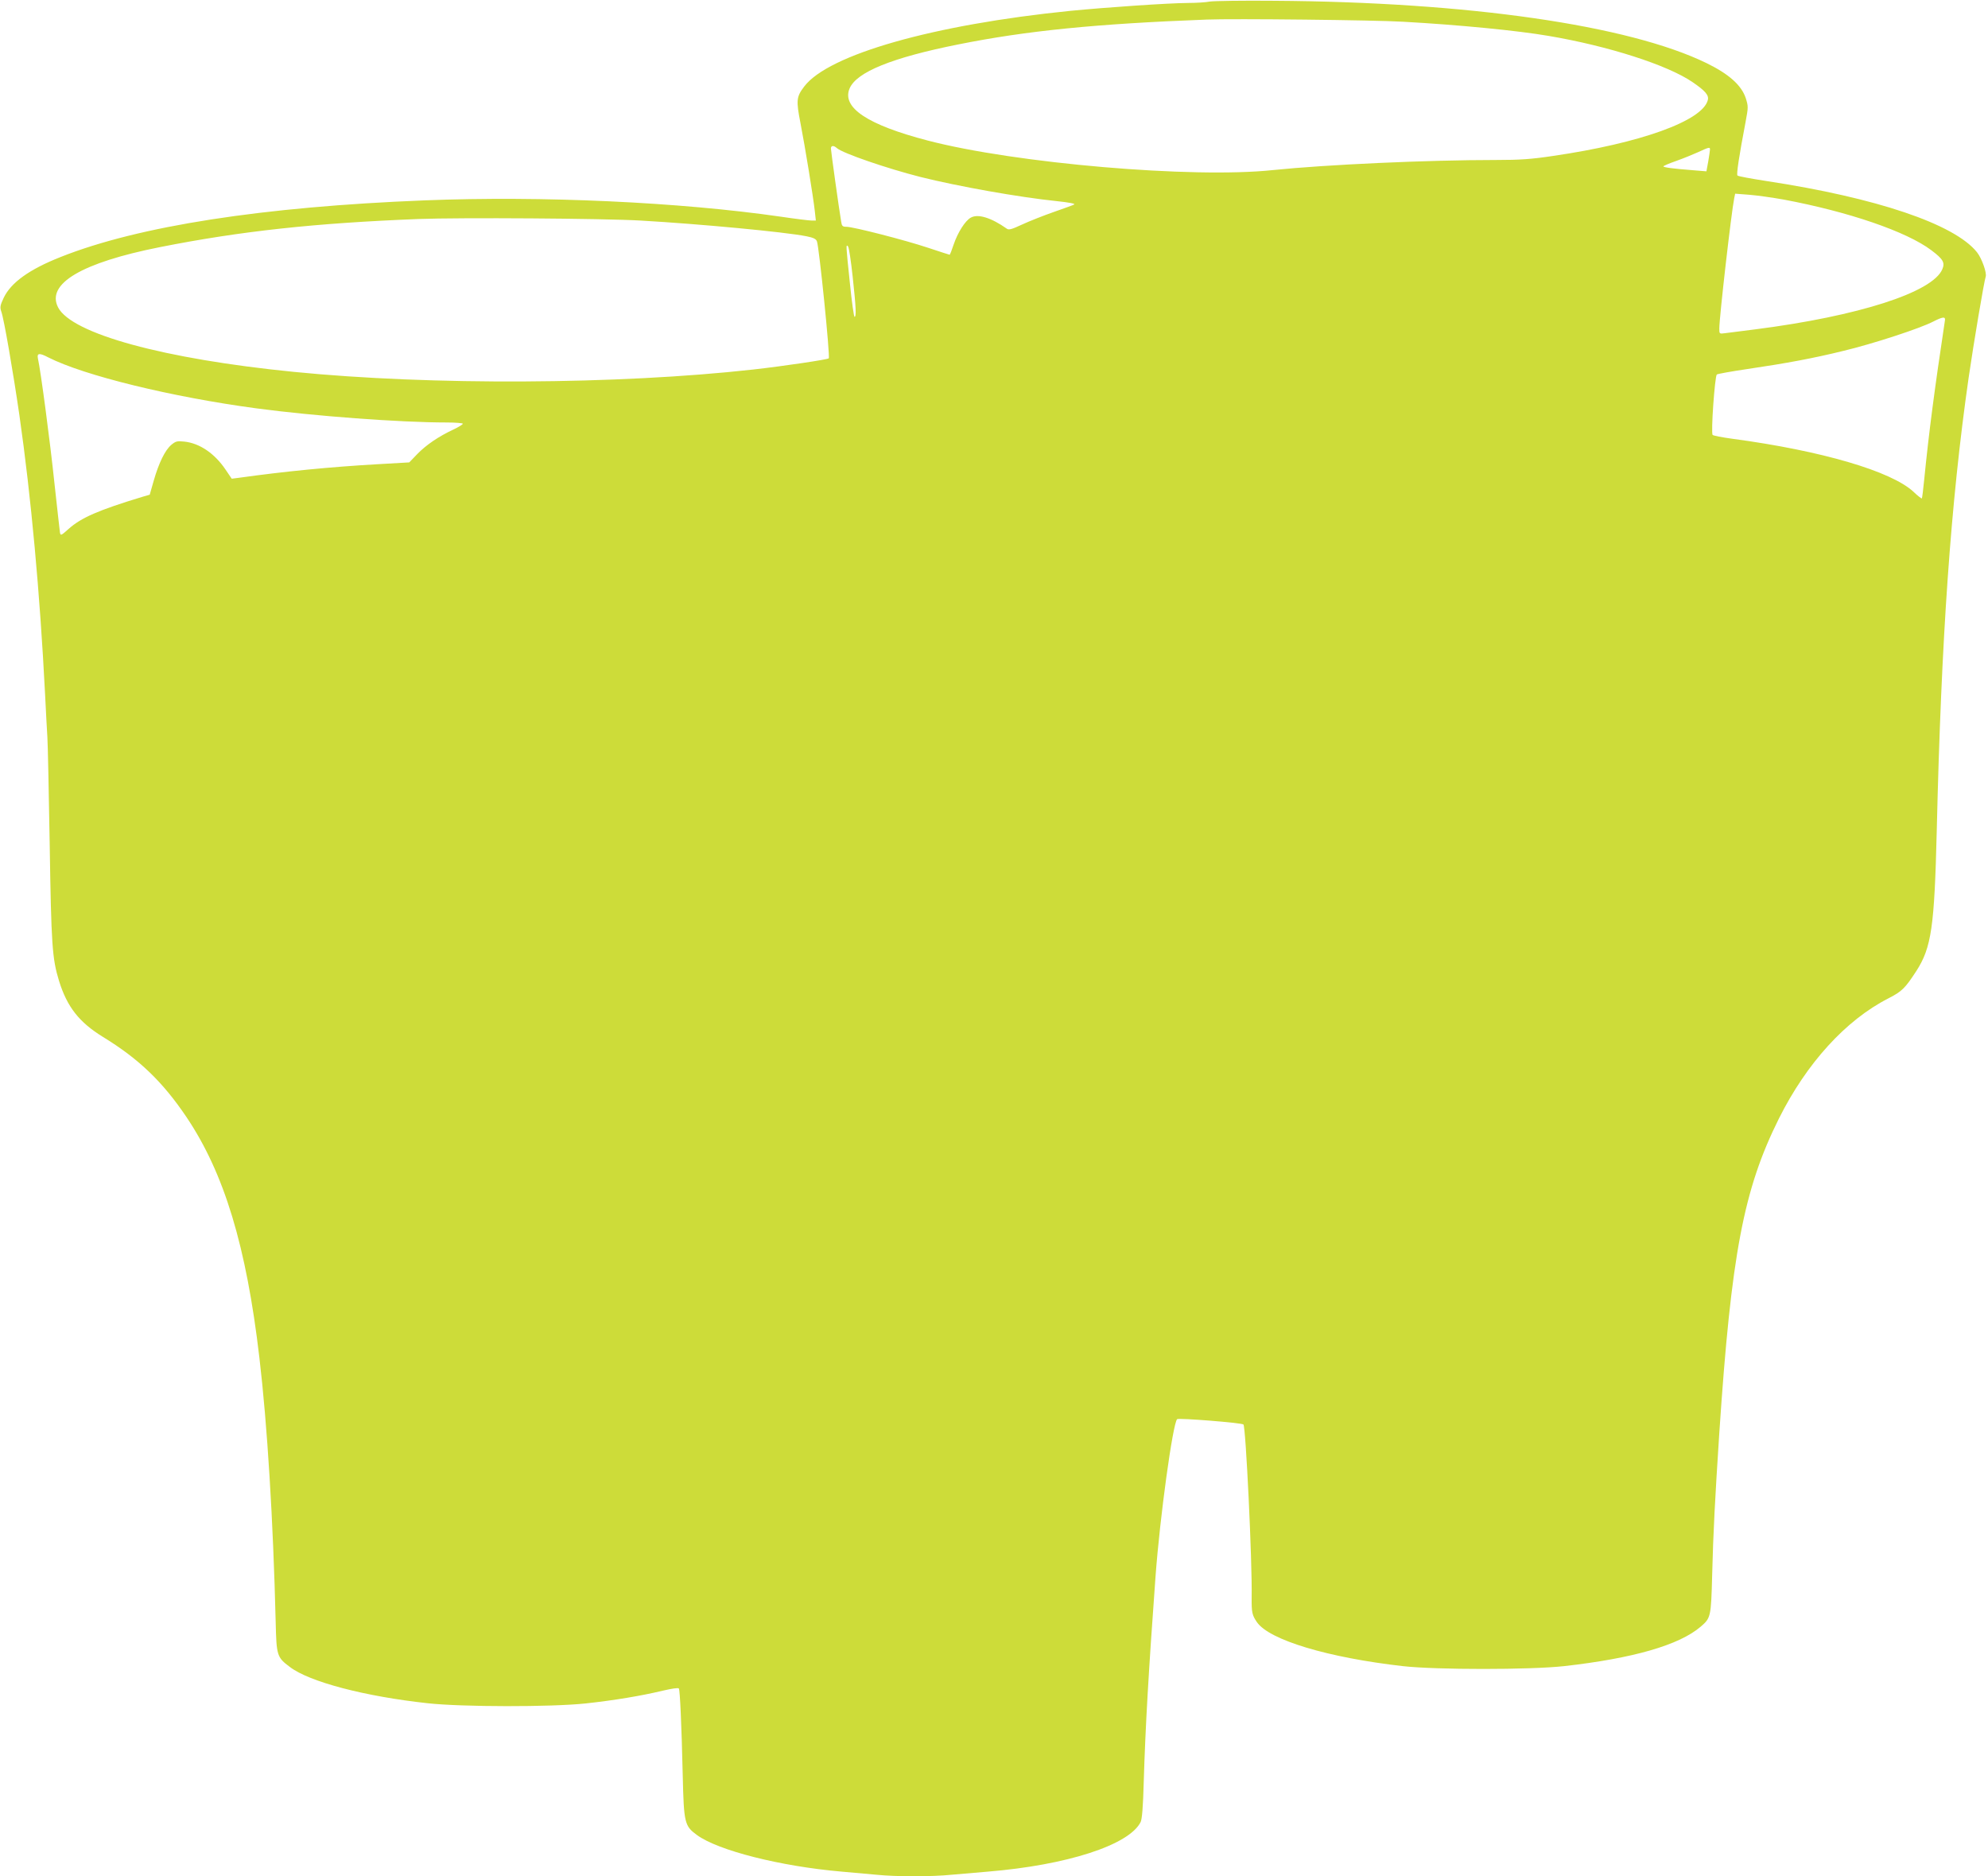 <?xml version="1.0" standalone="no"?>
<!DOCTYPE svg PUBLIC "-//W3C//DTD SVG 20010904//EN"
 "http://www.w3.org/TR/2001/REC-SVG-20010904/DTD/svg10.dtd">
<svg version="1.0" xmlns="http://www.w3.org/2000/svg"
 width="1280pt" height="1208pt" viewBox="0 0 1280 1208"
 preserveAspectRatio="xMidYMid meet">
<g transform="translate(0,1208) scale(0.1,-0.1)"
fill="#cddc39" stroke="none">
<path d="M7790 12070 c-25 -5 -88 -9 -140 -9 -131 -1 -525 -28 -760 -51 -882
-89 -1556 -281 -1712 -487 -50 -66 -53 -88 -24 -236 30 -154 82 -474 92 -564
l7 -63 -27 0 c-15 0 -105 11 -199 25 -651 94 -1535 135 -2293 105 -1040 -41
-1841 -165 -2342 -364 -203 -80 -321 -165 -368 -263 -23 -49 -25 -61 -16 -88
17 -44 77 -393 117 -669 75 -523 132 -1145 165 -1791 6 -115 12 -241 15 -280
3 -38 9 -349 15 -690 10 -651 16 -736 60 -880 52 -168 130 -267 283 -361 232
-142 385 -289 539 -518 242 -361 384 -829 468 -1546 51 -431 89 -1049 105
-1703 5 -216 8 -227 91 -289 125 -96 483 -190 889 -234 221 -24 792 -25 1017
-1 184 20 358 49 495 82 61 14 100 20 104 14 7 -12 17 -220 25 -564 7 -303 12
-321 91 -379 136 -100 539 -202 933 -236 69 -6 169 -15 223 -20 125 -13 358
-13 484 0 54 5 159 14 233 20 510 42 909 171 984 319 9 18 16 98 20 256 11
361 31 710 76 1325 28 380 111 985 139 1013 9 9 412 -23 427 -34 15 -12 57
-881 53 -1114 -1 -96 3 -114 34 -159 80 -115 457 -228 940 -283 215 -24 817
-24 1037 0 444 50 741 135 880 254 65 56 67 62 74 333 7 278 18 484 46 915 77
1149 156 1567 384 2024 178 356 430 633 704 773 88 45 108 65 181 177 97 151
116 284 131 901 29 1241 90 2113 205 2916 33 228 100 624 110 652 9 24 -25
119 -56 158 -144 181 -646 351 -1359 459 -96 15 -179 30 -183 35 -8 7 11 129
52 344 18 97 18 101 1 155 -28 83 -109 155 -253 225 -501 244 -1535 393 -2782
401 -203 2 -390 -1 -415 -5z m1245 -130 c360 -20 737 -57 935 -91 385 -65 768
-188 928 -298 82 -56 106 -84 98 -115 -33 -134 -434 -278 -997 -360 -139 -21
-214 -26 -365 -26 -449 0 -1097 -30 -1438 -65 -516 -55 -1658 43 -2222 190
-388 101 -555 212 -504 335 44 106 274 199 700 284 438 88 888 133 1600 160
166 7 1088 -3 1265 -14z m-3646 -814 c38 -33 320 -130 536 -185 243 -61 637
-131 880 -156 77 -8 118 -16 112 -21 -3 -3 -61 -24 -130 -48 -69 -24 -162 -61
-207 -82 -67 -31 -85 -36 -98 -26 -99 70 -185 97 -231 71 -37 -20 -85 -97
-111 -174 -12 -36 -23 -65 -26 -65 -2 0 -64 20 -139 45 -147 49 -481 135 -526
135 -24 0 -29 5 -33 33 -15 89 -66 456 -66 471 0 20 18 21 39 2z m5621 -8 c0
-6 -5 -40 -11 -76 l-12 -65 -86 7 c-127 10 -191 18 -191 25 0 3 37 19 83 35
45 16 109 42 142 57 69 32 75 33 75 17z m475 -323 c417 -78 791 -206 950 -326
76 -57 89 -80 71 -122 -62 -149 -539 -302 -1201 -387 -88 -11 -177 -22 -197
-25 -38 -5 -38 -5 -38 30 0 72 78 752 96 839 l6 29 91 -7 c50 -4 150 -18 222
-31z m-7360 -135 c382 -22 925 -73 1067 -101 45 -9 62 -17 68 -33 14 -36 86
-743 76 -753 -8 -8 -290 -50 -486 -72 -871 -97 -2077 -103 -2960 -15 -835 83
-1428 245 -1516 415 -78 152 152 288 656 388 519 103 1001 155 1665 181 272
10 1186 4 1430 -10z m1365 -361 c22 -201 24 -259 12 -259 -4 0 -18 98 -30 218
-26 250 -26 250 -12 236 6 -6 19 -93 30 -195z m7033 -280 c-68 -451 -103 -718
-134 -1029 -6 -63 -13 -117 -15 -119 -2 -2 -27 17 -54 43 -142 132 -590 264
-1165 341 -66 9 -124 20 -128 25 -12 11 14 378 27 389 6 4 94 20 196 35 251
37 424 69 619 117 189 45 495 145 579 189 59 30 78 33 75 9z m-12212 -240
c230 -117 795 -255 1339 -328 374 -50 926 -91 1226 -91 57 0 104 -4 104 -8 0
-5 -28 -22 -62 -38 -94 -44 -175 -99 -232 -158 l-51 -53 -209 -12 c-295 -17
-587 -45 -887 -87 l-47 -6 -40 59 c-71 105 -168 170 -266 180 -46 5 -55 2 -83
-21 -40 -34 -80 -115 -113 -230 l-26 -91 -45 -13 c-287 -87 -396 -135 -477
-207 -49 -44 -52 -45 -56 -23 -2 13 -18 158 -36 322 -27 258 -87 714 -106 799
-7 34 10 36 67 6z"/>
</g>
</svg>
